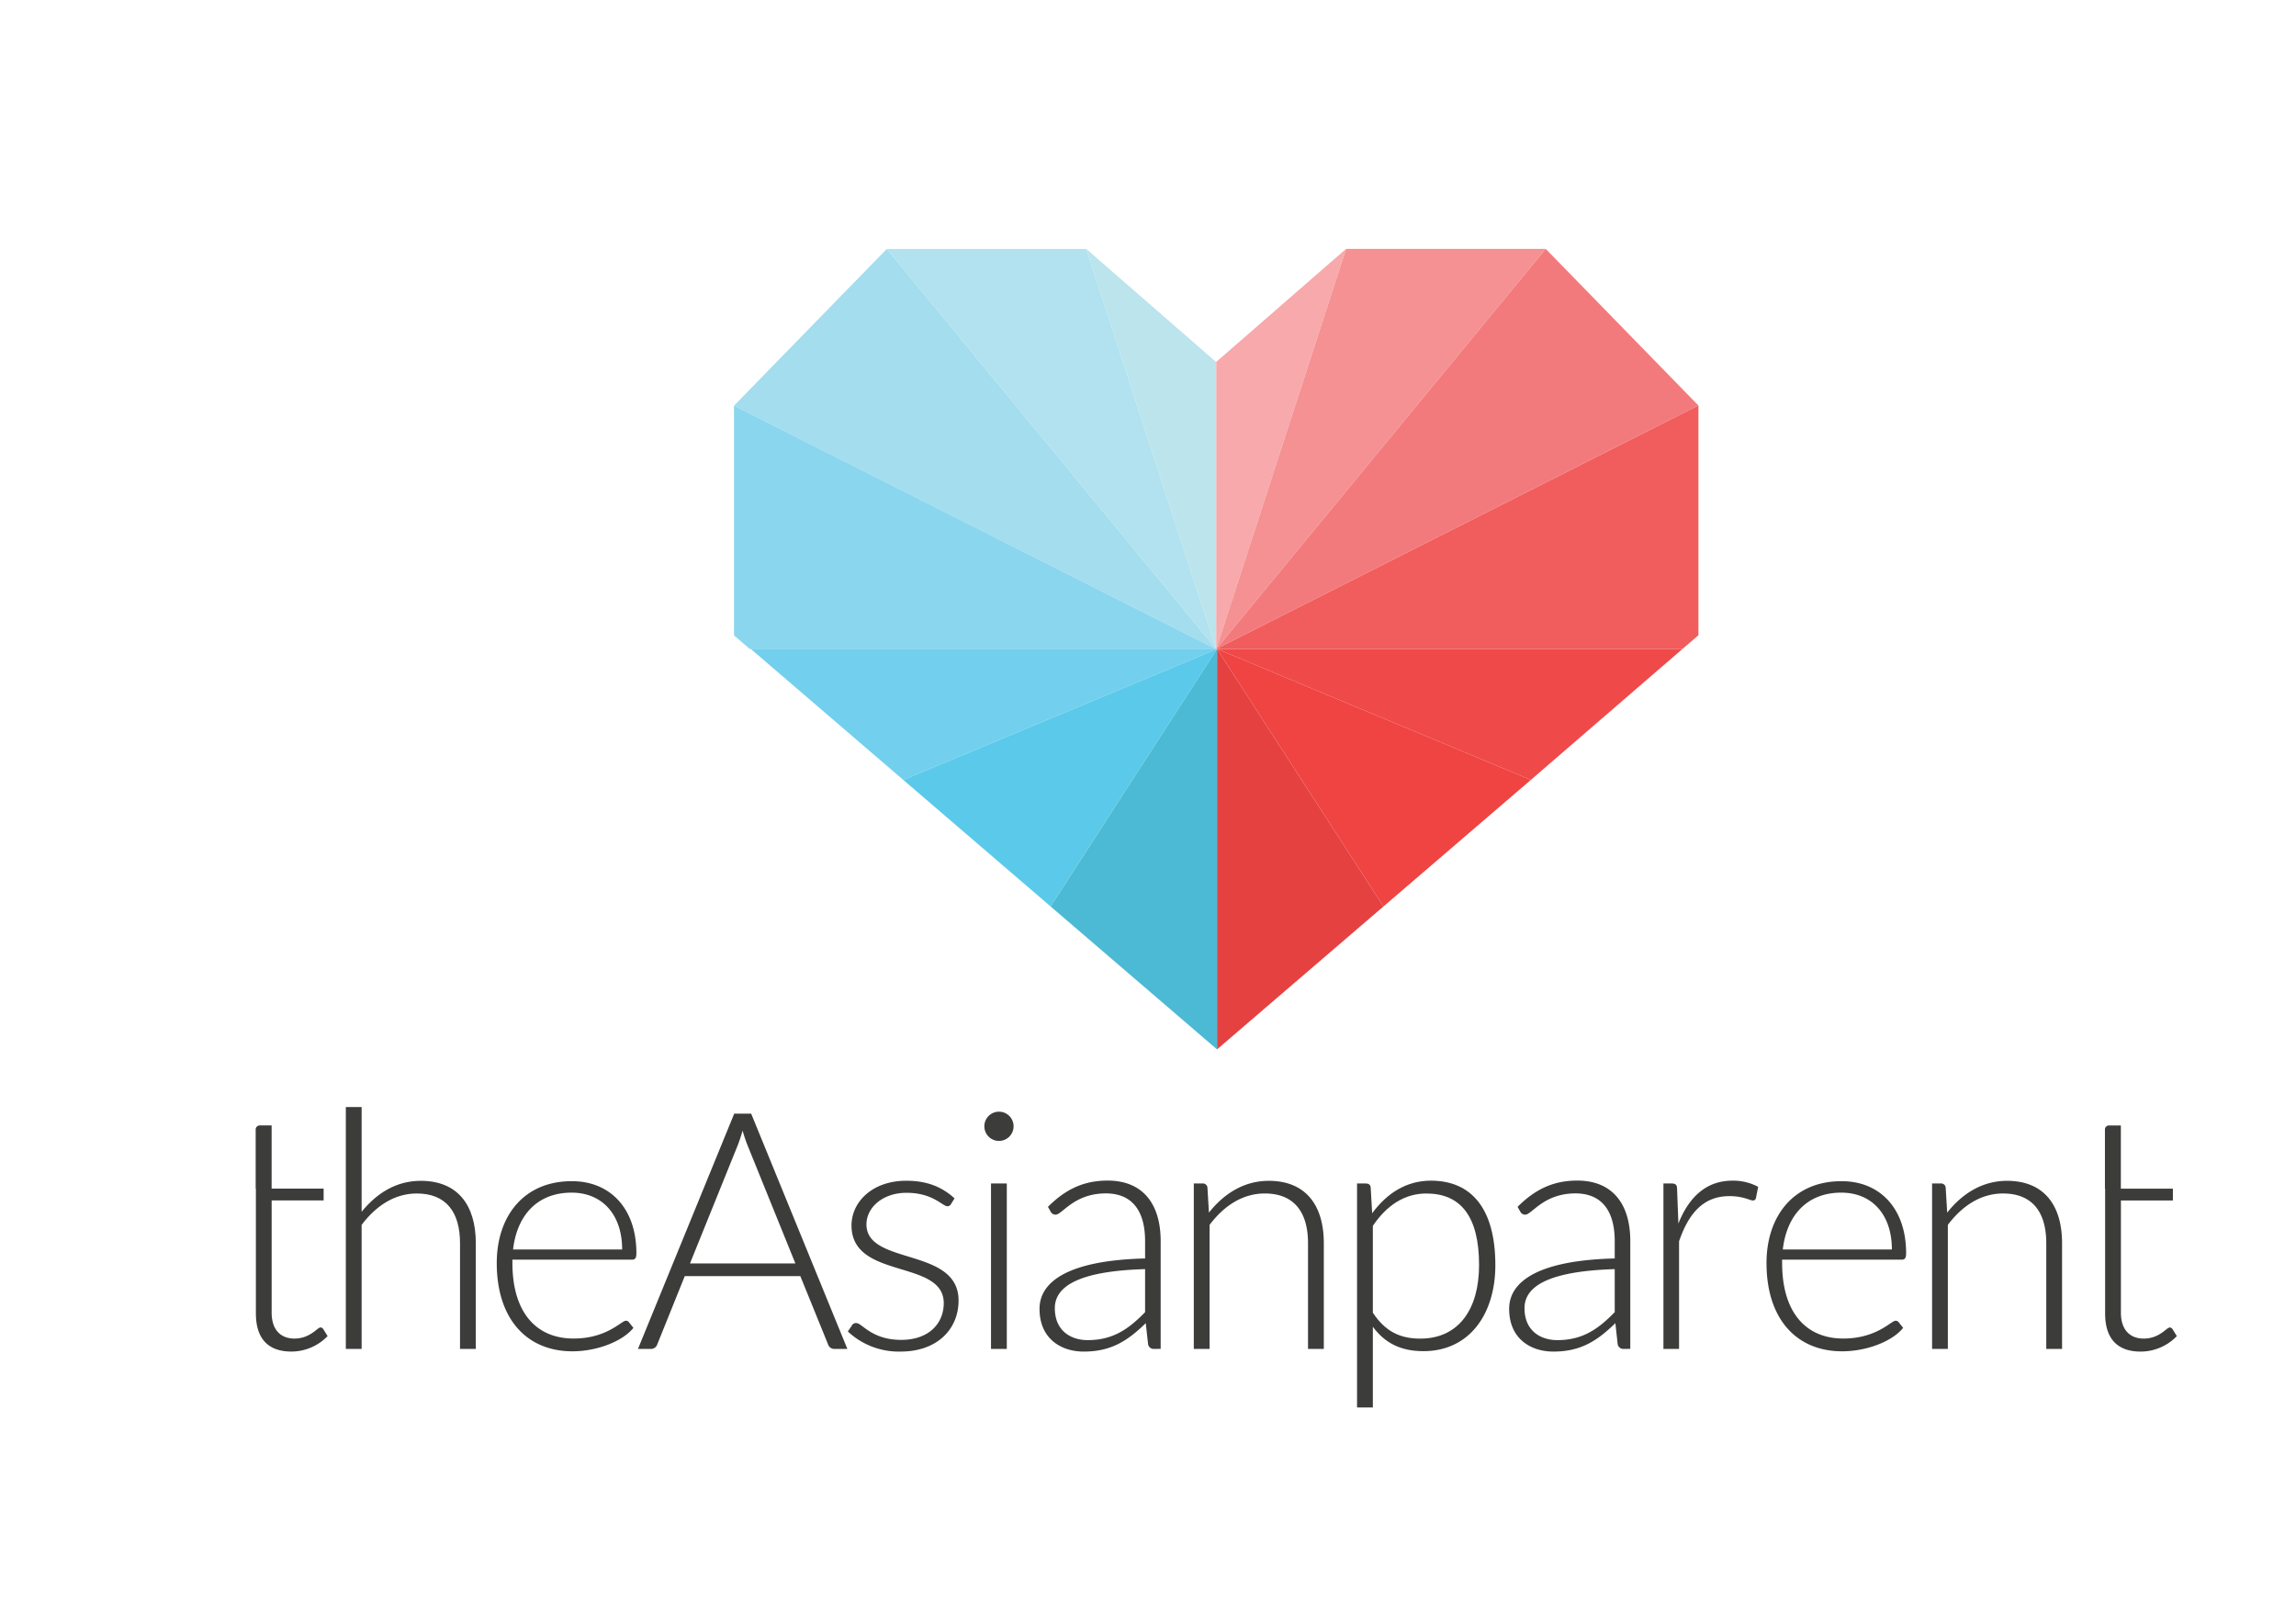 <svg id="Layer_1" data-name="Layer 1" xmlns="http://www.w3.org/2000/svg" viewBox="0 0 841.89 595.28"><defs><style>.cls-1{fill:#3c3c3b;}.cls-2{fill:#bbe4ed;}.cls-3{fill:#b2e2ef;}.cls-4{fill:#a3ddee;}.cls-5{fill:#8ad6ef;}.cls-6{fill:#73cfee;}.cls-7{fill:#5bcaea;}.cls-8{fill:#4cbad4;}.cls-9{fill:#f7a9ab;}.cls-10{fill:#f59193;}.cls-11{fill:#f37a7c;}.cls-12{fill:#f15c5d;}.cls-13{fill:#f0494a;}.cls-14{fill:#ef4441;}.cls-15{fill:#e64141;}</style></defs><title>TAP logo_Vector</title><path class="cls-1" d="M126.81,494.54V405.85h5.79v38.4c5.61-6.89,12.74-11.34,21.7-11.34,13.41,0,20.17,8.78,20.17,22.86v38.77h-5.79V455.77c0-11.4-5.11-18.22-15.85-18.22-8,0-14.87,4.38-20.23,11.51v45.48Z"/><path class="cls-1" d="M233.35,459.49c0,1.77-.48,2.32-1.64,2.32H187.89V463c0,18.22,8.77,27.73,22.43,27.73,12.24,0,17.55-6.52,19.13-6.52a1.34,1.34,0,0,1,1.22.61l1.59,2c-3.9,4.88-13.23,8.59-22.37,8.59-16.65,0-27.74-11.75-27.74-32.36,0-17.37,10.12-30,27.37-30C223.17,432.91,233.35,442.48,233.35,459.49Zm-45.22-1.41h40c0-13-7.5-20.84-18.53-20.84C197.15,437.24,189.59,445.41,188.13,458.08Z"/><path class="cls-1" d="M310.71,494.54h-4.82a2.37,2.37,0,0,1-2.25-1.65l-10.18-25.05H251.09L241,492.89a2.42,2.42,0,0,1-2.32,1.65h-4.75l35.29-86.26h6.22ZM253,463.2h38.65L274,419.63c-.55-1.41-1.16-3.18-1.7-5.13-.55,1.95-1.16,3.72-1.71,5.18Z"/><path class="cls-1" d="M348.74,441.38a1.45,1.45,0,0,1-1.34.85c-1.83,0-5.3-4.93-15-4.93-8.78,0-14.69,5.43-14.69,11.58,0,15.17,33.77,8.23,33.77,27.91,0,10.49-7.81,18.72-21.28,18.72a27.29,27.29,0,0,1-19.32-7.38l1.41-2.07a1.7,1.7,0,0,1,1.7-1c2.13,0,5.61,6.16,16.46,6.16,10.24,0,15.6-6.1,15.6-13.48,0-16.21-33.82-8.47-33.82-28.46,0-8.66,7.67-16.4,20.05-16.4,7.37,0,12.92,2.07,17.73,6.46Z"/><path class="cls-1" d="M366.3,418.28a5.36,5.36,0,1,1,0-10.72,5.36,5.36,0,1,1,0,10.72Zm2.87,15.6v60.66h-5.79V433.88Z"/><path class="cls-1" d="M423.23,494.54a2.08,2.08,0,0,1-2.25-1.71l-.86-7.74c-6.7,6.52-12.74,10.42-22.73,10.42-8.29,0-16.22-4.69-16.22-15.67,0-10.3,11.22-17.8,38.71-18.47V455c0-11.21-4.87-17.48-14.38-17.48-11.71,0-16,7.79-18.41,7.79a2,2,0,0,1-1.83-1.09l-1-1.77c6.34-6.34,13-9.63,21.88-9.63,13,0,19.45,8.66,19.45,22.18v39.51Zm-3.35-13.48V465.28c-23.1.67-33.1,5.79-33.1,14.32,0,8.17,5.73,11.71,12.07,11.71C408.42,491.31,414.15,486.91,419.88,481.06Z"/><path class="cls-1" d="M437.74,494.54V433.88h3.17a1.67,1.67,0,0,1,1.83,1.53l.55,9.15c5.54-7,12.92-11.65,21.94-11.65,13.41,0,20.18,8.78,20.18,22.86v38.77h-5.79V455.77c0-11.4-5.13-18.22-15.85-18.22-8,0-14.88,4.38-20.24,11.51v45.48Z"/><path class="cls-1" d="M497.6,516V433.88h3.17c1,0,1.76.37,1.83,1.53l.54,9.39c5.37-7.32,12.56-11.95,21.52-11.95,14.94,0,23.65,10.3,23.65,31,0,17.74-9.39,31.51-26.39,31.51-8.29,0-14.15-3-18.53-8.95V516Zm5.79-66.56v31.82c4.63,7,10.12,9.5,17.37,9.5,14.27,0,21.58-11,21.58-26.94,0-18-6.83-26.26-19.33-26.26C515,437.55,508.44,441.93,503.39,449.43Z"/><path class="cls-1" d="M595.43,494.54a2.1,2.1,0,0,1-2.26-1.71l-.85-7.74c-6.7,6.52-12.73,10.42-22.73,10.42-8.29,0-16.22-4.69-16.22-15.67,0-10.3,11.22-17.8,38.71-18.47V455c0-11.21-4.88-17.48-14.39-17.48-11.7,0-16,7.79-18.4,7.79a2,2,0,0,1-1.83-1.09l-1-1.77c6.34-6.34,13-9.63,21.88-9.63,13,0,19.45,8.66,19.45,22.18v39.51Zm-3.35-13.48V465.28C569,466,559,471.07,559,479.6c0,8.17,5.73,11.71,12.07,11.71C580.62,491.31,586.35,486.91,592.08,481.06Z"/><path class="cls-1" d="M609.94,494.54V433.88h3c1.4,0,2,.5,2,1.9l.49,12.79c3.9-9.81,10.3-15.72,19.8-15.72a19.42,19.42,0,0,1,9.45,2.26l-.79,4a1.1,1.1,0,0,1-1.22,1c-1,0-3.41-1.59-8.53-1.59-9.2,0-14.81,5.85-18.47,16.58v39.44Z"/><path class="cls-1" d="M698.93,459.49c0,1.77-.48,2.32-1.64,2.32H653.46V463c0,18.22,8.78,27.73,22.43,27.73,12.26,0,17.56-6.52,19.14-6.52a1.38,1.38,0,0,1,1.23.61l1.58,2c-3.9,4.88-13.23,8.59-22.37,8.59-16.65,0-27.73-11.75-27.73-32.36,0-17.37,10.11-30,27.36-30C688.75,432.91,698.93,442.48,698.93,459.49Zm-45.22-1.41h40c0-13-7.5-20.84-18.53-20.84C662.73,437.24,655.17,445.41,653.71,458.08Z"/><path class="cls-1" d="M708.45,494.54V433.88h3.16a1.67,1.67,0,0,1,1.83,1.53l.55,9.15c5.54-7,12.93-11.65,21.94-11.65,13.41,0,20.18,8.78,20.18,22.86v38.77h-5.79V455.77c0-11.4-5.12-18.22-15.85-18.22-8,0-14.87,4.38-20.24,11.51v45.48Z"/><path class="cls-1" d="M771.83,435.8l0-21.79a1.49,1.49,0,0,1,1.52-1.4h4.32v23.17h19.08v4.33H777.69v41.14c0,6.64,3.66,9.5,8.35,9.5,5.79,0,8.41-4.08,9.57-4.08a1.3,1.3,0,0,1,1,.61l1.58,2.56a18.41,18.41,0,0,1-13.29,5.67c-8.23,0-13-4.44-13-14V435.8Z"/><path class="cls-1" d="M93.75,435.8V414a1.51,1.51,0,0,1,1.53-1.4h4.32v23.17h19.07v4.33H99.61v41.14c0,6.64,3.65,9.5,8.35,9.5,5.79,0,8.41-4.08,9.57-4.08a1.27,1.27,0,0,1,1,.61l1.59,2.56a18.41,18.41,0,0,1-13.29,5.67c-8.23,0-13-4.44-13-14V435.8Z"/><polygon class="cls-2" points="445.96 237.97 398.34 91.28 445.96 132.75 445.96 237.97"/><polygon class="cls-3" points="445.96 237.97 325.15 91.28 398.34 91.28 445.96 237.97"/><polygon class="cls-4" points="445.96 237.97 325.15 91.28 269.15 148.72 445.96 237.97"/><polygon class="cls-5" points="269.15 232.96 269.15 148.72 445.96 237.97 274.99 237.97 269.15 232.96"/><polygon class="cls-6" points="446.26 237.91 331.21 285.93 275.29 237.91 446.26 237.91"/><polygon class="cls-7" points="446.26 237.91 385.24 332.33 331.21 285.93 446.26 237.91"/><polygon class="cls-8" points="446.26 237.91 446.25 384.72 385.24 332.33 446.26 237.91"/><polygon class="cls-9" points="445.96 237.91 493.58 91.23 445.96 132.69 445.96 237.91"/><polygon class="cls-10" points="445.96 237.91 566.77 91.23 493.58 91.23 445.96 237.91"/><polygon class="cls-11" points="445.96 237.91 566.77 91.23 622.77 148.66 445.96 237.91"/><polygon class="cls-12" points="622.77 232.9 622.77 148.66 445.96 237.91 616.93 237.91 622.77 232.9"/><polygon class="cls-13" points="446.26 237.91 561.32 285.93 616.93 237.91 446.26 237.91"/><polygon class="cls-14" points="446.26 237.91 507.28 332.33 561.32 285.93 446.26 237.91"/><polygon class="cls-15" points="446.26 237.91 446.26 384.72 507.28 332.33 446.26 237.91"/></svg>